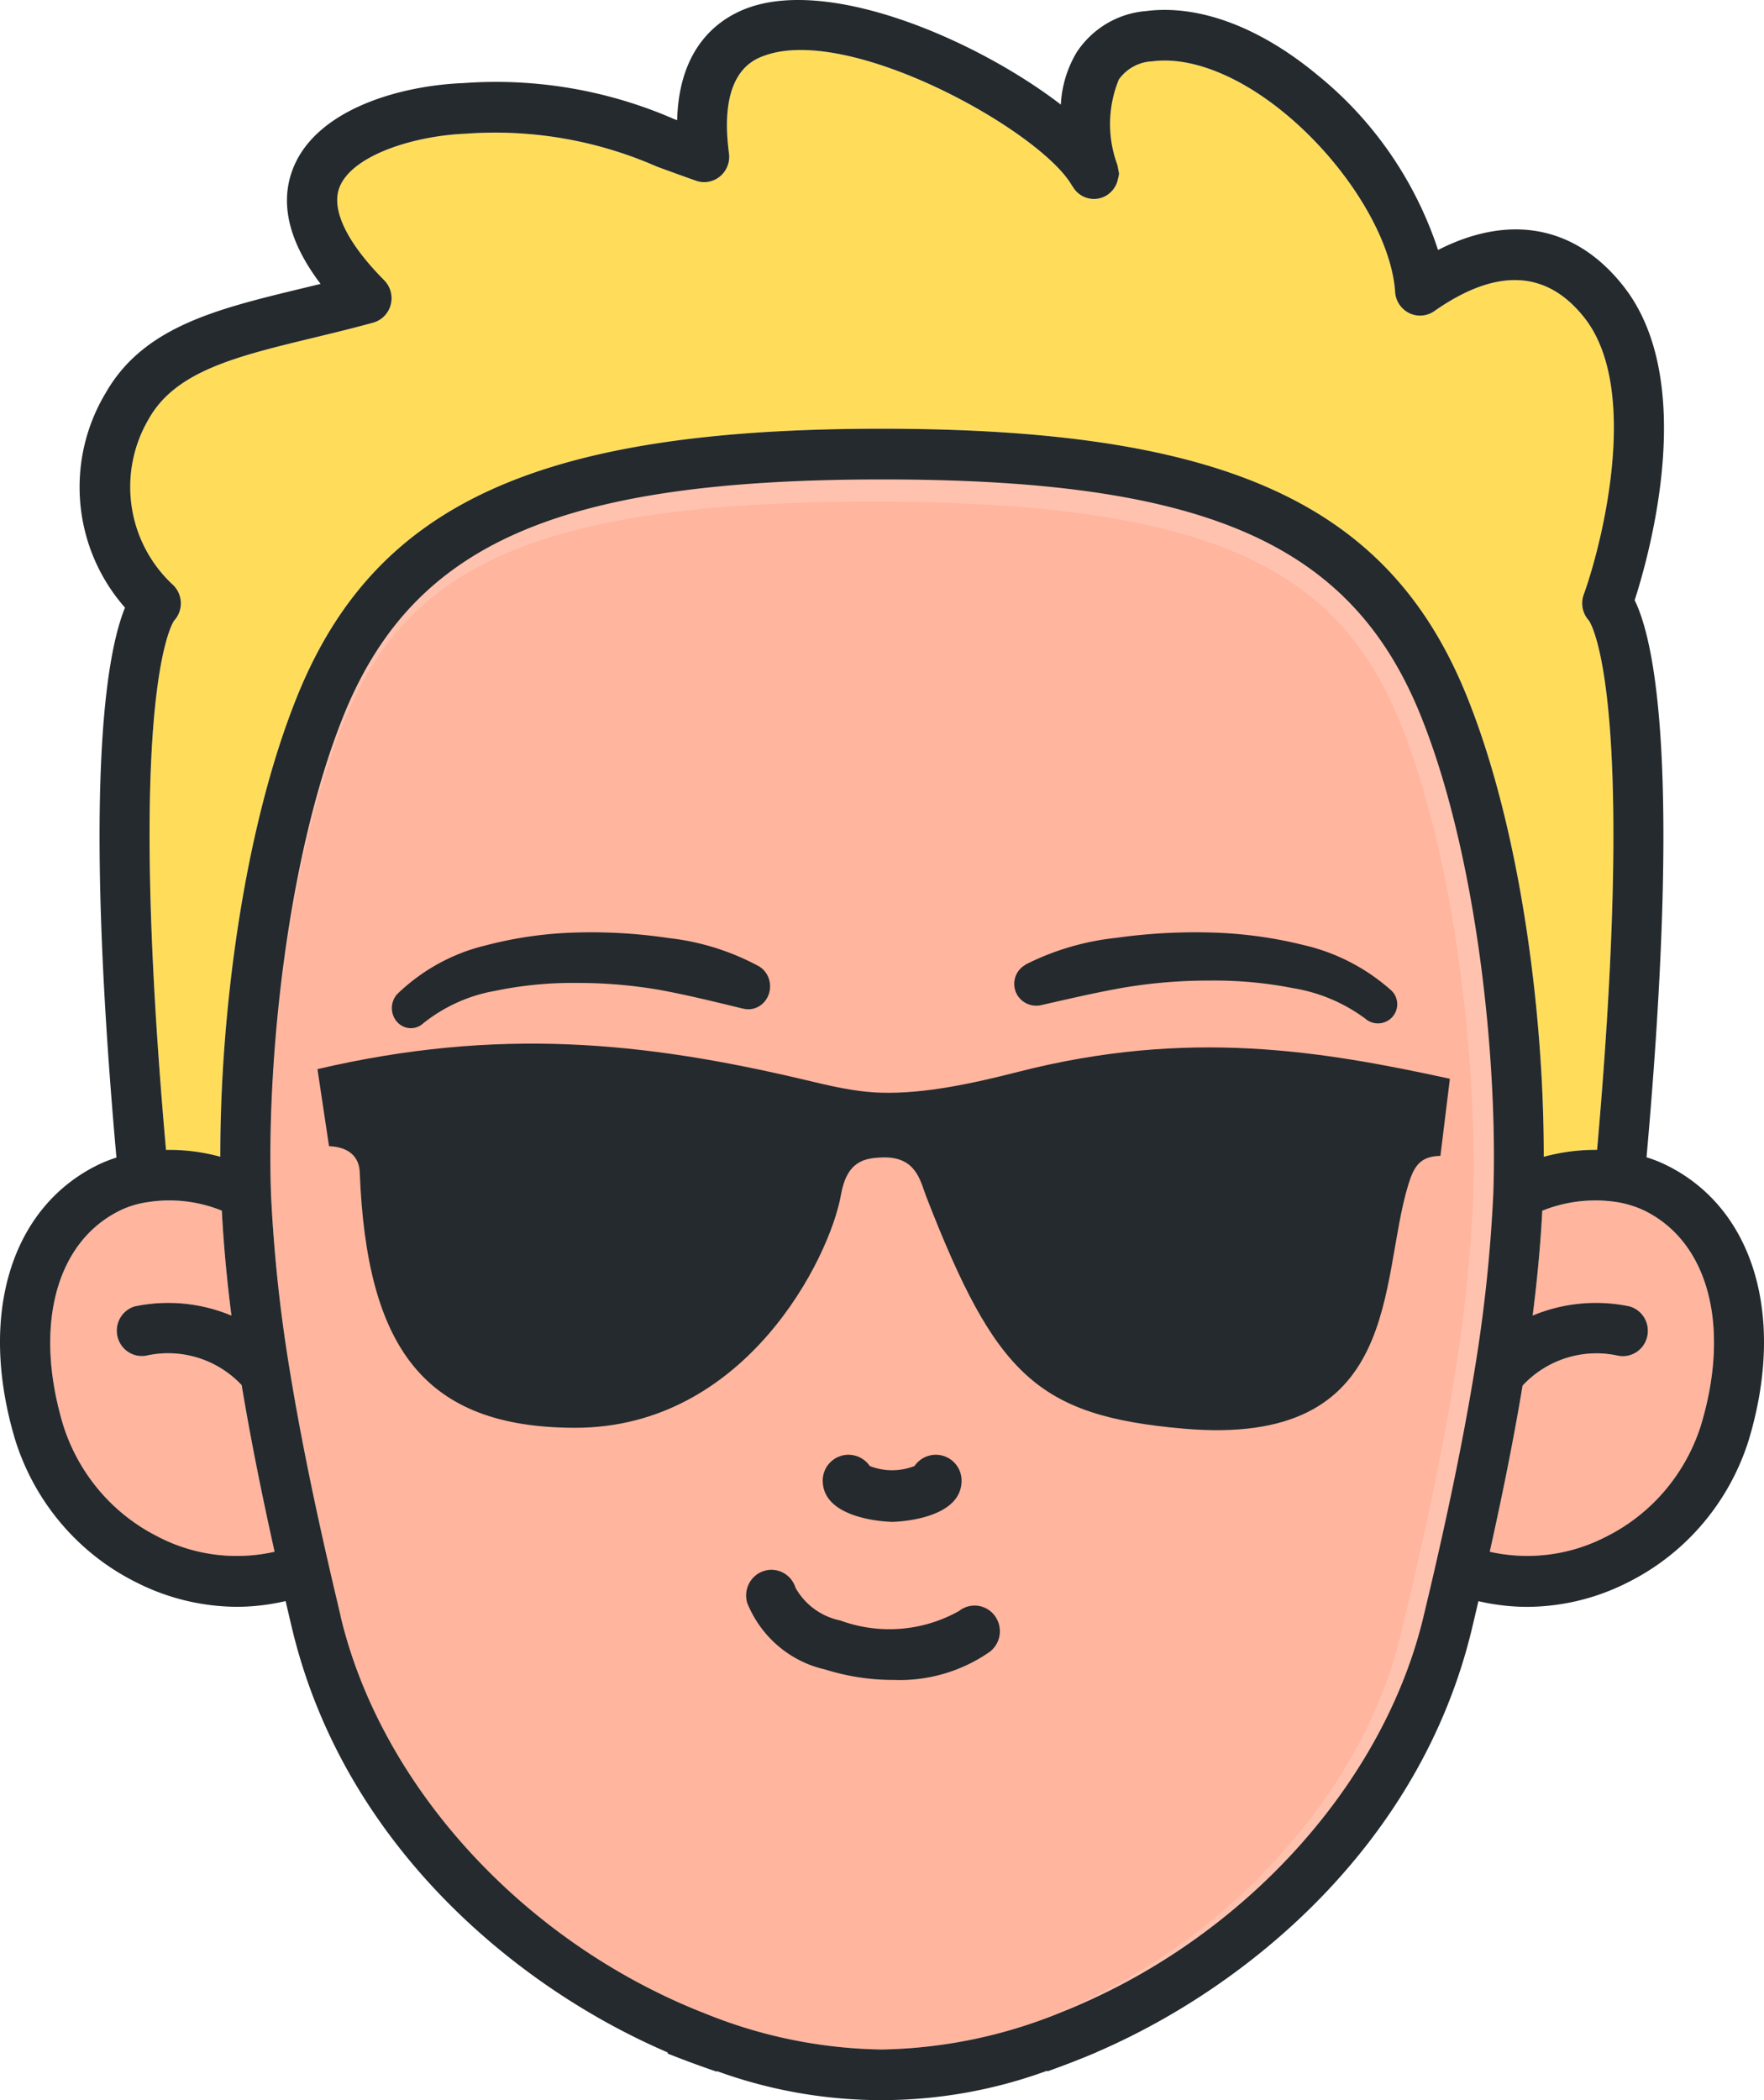 <svg xmlns="http://www.w3.org/2000/svg" fill="none" viewBox="0 0 336 400"><path fill="#FFDD5B" fill-rule="evenodd" d="M59.615 64.358c-14.572 3.525-26.08 6.31-31.215 15.32A25.512 25.512 0 0 0 25.055 96.3a25.362 25.362 0 0 0 7.794 15.01 4.868 4.868 0 0 1 1.596 3.392 4.869 4.869 0 0 1-1.294 3.521c-.787 1.203-9.032 16.184-1.531 100.792a36.91 36.91 0 0 1 10.342 1.301c-.047-26.816 4.34-62.51 14.861-88.227 14.908-36.298 46.049-50.43 111.089-50.43 65.231 0 96.377 14.132 111.263 50.409 10.534 25.738 14.92 61.445 14.873 88.261a37.471 37.471 0 0 1 10.159-1.323c7.458-84.576-.744-99.57-1.54-100.794a4.86 4.86 0 0 1-1.004-4.965c3.638-10.063 10.772-39.164.166-52.68-7.185-9.17-16.8-9.606-28.627-1.31a4.72 4.72 0 0 1-4.782.38 4.843 4.843 0 0 1-2.684-4.03c-.672-10.283-9.193-24.174-20.718-33.79-8.854-7.39-18.213-11.102-25.53-10.136a8.252 8.252 0 0 0-6.373 3.46 22.393 22.393 0 0 0-.315 16.17c.077.255.128.514.162.772.038.16.068.324.089.483.042.16.072.319.098.483a4.58 4.58 0 0 1-.204 1.013c-.013.073-.026.146-.043.22-.451 1.879-1.987 3.292-3.876 3.568a4.649 4.649 0 0 1-4.705-2.332c-.015-.033-.041-.057-.066-.081a.302.302 0 0 1-.066-.078c-5.854-10.322-41.871-30.518-58.318-24.85h-.003c-2.253.777-9.079 3.13-7.013 18.704a4.853 4.853 0 0 1-1.706 4.38 4.708 4.708 0 0 1-4.573.831 697.082 697.082 0 0 1-7.424-2.68 76.6 76.6 0 0 0-36.48-6.276c-9.883.401-21.655 4.125-24.012 10.227-1.621 4.199 1.383 10.486 8.53 17.697a4.866 4.866 0 0 1 1.23 4.659 4.793 4.793 0 0 1-3.362 3.409c-3.905 1.073-7.717 1.996-11.386 2.884l-.057.014Z" clip-rule="evenodd"/><path fill="#FFB59E" fill-rule="evenodd" d="M305.87 292.712c8.679-4.306 15.243-12.025 18.158-21.364 5.62-18.795 1.378-34.803-10.819-40.777a19.315 19.315 0 0 0-5.463-1.651 27.053 27.053 0 0 0-13.979 1.681c-.32 6.215-.924 12.831-1.83 19.964a31.289 31.289 0 0 1 18.413-1.754c2.493.677 3.999 3.245 3.395 5.788-.6 2.547-3.098 4.142-5.62 3.594-6.607-1.431-13.478.737-18.111 5.715-1.591 9.59-3.659 20.02-6.25 31.644a32.625 32.625 0 0 0 22.106-2.84ZM12.012 271.36c2.92 9.335 9.48 17.054 18.162 21.359l-.02.001a32.584 32.584 0 0 0 22.147 2.831c-2.603-11.668-4.675-22.136-6.27-31.743-4.659-4.939-11.517-7.068-18.107-5.62-2.497.492-4.935-1.09-5.539-3.594-.604-2.504.842-5.047 3.284-5.775a31.192 31.192 0 0 1 18.413 1.754c-.906-7.15-1.51-13.766-1.83-19.985a26.554 26.554 0 0 0-14.171-1.616 17.619 17.619 0 0 0-5.241 1.595c-12.206 5.986-16.443 21.993-10.828 40.793Zm52.184 33.513.69 2.931h-.02c7.665 32.32 34.736 61.955 68.945 75.501h.03a92.82 92.82 0 0 0 34.077 7.051 94.125 94.125 0 0 0 34.298-7.116c34.234-13.597 61.304-43.215 68.962-75.465l.689-2.896a607.607 607.607 0 0 0 1.638-7.025c3.178-13.878 5.59-25.95 7.377-36.928a288.695 288.695 0 0 0 3.557-33.531c.893-25.401-3.115-64.918-14.031-91.605-13.312-32.406-41.038-44.474-102.283-44.474-61.436 0-89.136 12.053-102.478 44.477-10.912 26.686-14.916 66.199-14.027 91.619a287.754 287.754 0 0 0 3.566 33.531c1.782 10.955 4.194 23.028 7.372 36.897.47 2.083.945 4.096 1.397 6.013l.241 1.02Z" clip-rule="evenodd"/><path fill="#FFC2AF" fill-rule="evenodd" d="m57.398 313.219.023.093a90.705 90.705 0 0 0 2.312 7.967c10.37 30.501 37.149 57.685 70.286 70.677h.031a98.598 98.598 0 0 0 35.894 7.354 100.021 100.021 0 0 0 36.126-7.421c36.059-14.181 64.573-45.07 72.639-78.705l.726-3.02a663.78 663.78 0 0 0 1.725-7.327c3.347-14.473 5.888-27.064 7.77-38.512a298.18 298.18 0 0 0 3.746-34.971c.941-26.492-3.281-67.705-14.779-95.538-14.022-33.796-43.225-46.383-107.735-46.383-64.711 0-93.888 12.572-107.941 46.387-11.494 27.831-15.71 69.041-14.774 95.552a297.285 297.285 0 0 0 3.755 34.97c1.877 11.425 4.418 24.016 7.766 38.48.178.783.356 1.557.535 2.319a887.831 887.831 0 0 0 1.19 5.017l.726 3.056-.022.001.001.004Zm8.307-.266-1.364-5.739a597.11 597.11 0 0 1-1.452-6.188l-.004-.015-.003-.016c-3.319-14.338-5.822-26.754-7.665-37.967l-.002-.013-.002-.012a289.228 289.228 0 0 1-3.65-33.968c-.906-25.837 3.275-65.741 14.163-92.113 6.272-15.087 15.613-25.046 30.68-31.525 15.588-6.702 37.711-9.851 69.756-9.851 31.942 0 54.02 3.152 69.585 9.855 15.048 6.48 24.388 16.439 30.644 31.515 10.894 26.374 15.079 66.285 14.169 92.103a290.163 290.163 0 0 1-3.641 33.969l-.002.011-.002.011c-1.847 11.237-4.351 23.653-7.669 38.001l-.003.012-.003.011a641.19 641.19 0 0 1-1.703 7.235l-.001.001-.726 3.025c-7.368 30.72-33.782 59.7-67.716 73.045l-.05.02-.05.021a91.854 91.854 0 0 1-33.057 6.815 90.473 90.473 0 0 1-32.803-6.745l-1.482-.607h-.069c-32.626-13.29-58.087-41.129-65.878-70.891Z" clip-rule="evenodd"/><path fill="#242A2E" d="M195.329 183.721a49.84 49.84 0 0 1 17.329-5.098 107.49 107.49 0 0 1 17.795-1.015 81.915 81.915 0 0 1 17.855 2.393 37.8 37.8 0 0 1 16.773 8.711 3.63 3.63 0 0 1 .126 4.986 3.687 3.687 0 0 1-4.999.445l-.178-.151h-.005a31.608 31.608 0 0 0-13.678-5.777 77.906 77.906 0 0 0-15.997-1.452 97.55 97.55 0 0 0-16.224 1.327c-5.36.937-10.55 2.16-15.671 3.318l-.165.039c-2.036.453-4.099-.653-4.834-2.588a4.147 4.147 0 0 1 1.91-5.116l-.037-.022ZM141.478 192.094c-5.052-1.22-10.189-2.499-15.459-3.483v-.004a91.184 91.184 0 0 0-16.008-1.392 72.498 72.498 0 0 0-15.78 1.523c-4.893.857-9.516 2.938-13.494 6.067l-.167.145c-1.498 1.31-3.704 1.138-5-.39-1.3-1.528-1.223-3.867.167-5.296 4.691-4.488 10.386-7.635 16.553-9.14a75.852 75.852 0 0 1 17.605-2.516c5.871-.159 11.742.199 17.554 1.07a46.917 46.917 0 0 1 17.094 5.359c1.798 1.047 2.597 3.332 1.871 5.363-.721 2.032-2.746 3.192-4.755 2.725l-.181-.031ZM170.218 319.965a43.092 43.092 0 0 1-13.074-2c-6.67-1.502-12.197-6.218-14.806-12.637-.786-2.58.636-5.318 3.176-6.117 2.54-.799 5.235.646 6.021 3.227a12.722 12.722 0 0 0 8.544 6.213 27.099 27.099 0 0 0 22.593-1.812 4.773 4.773 0 0 1 3.58-.995 4.796 4.796 0 0 1 3.211 1.882 4.937 4.937 0 0 1 .941 3.646 4.918 4.918 0 0 1-1.891 3.244 29.985 29.985 0 0 1-18.295 5.349ZM169.957 289.862c-.131 0-13.245-.216-13.245-7.867a4.915 4.915 0 0 1 3.46-4.698 4.91 4.91 0 0 1 5.497 1.928 11.711 11.711 0 0 0 8.525 0 4.915 4.915 0 0 1 5.502-1.928 4.926 4.926 0 0 1 3.46 4.698c0 7.651-13.062 7.867-13.199 7.867Z"/><path fill="#242A2E" fill-rule="evenodd" d="M60.468 203.632c34.303-8.012 62.076-5.254 92.835 2.041 4.56 1.081 9.38 2.287 14.469 2.446 8.475.264 18.002-1.883 26.217-3.982 32.432-8.29 57.765-3.979 82.179 1.33l-1.803 14.681c-3.811.086-5.01 1.893-6.099 5.425-5.698 18.473-.845 50.26-42.971 46.522-27.713-2.458-35.649-10.185-48.856-44.158-1.123-2.889-1.855-7.665-8.272-7.489-3.623.099-6.864.751-7.994 7.158-2.107 11.937-18.127 44.372-50.653 44.337-28.728-.032-39.686-15.205-40.995-48.639-.163-4.151-3.718-4.94-5.85-4.987l-2.204-14.681-.003-.004Z" clip-rule="evenodd"/><path fill="#242A2E" fill-rule="evenodd" d="M208.823 390.905v-.02c28.781-12.387 61.789-39.611 71.587-80.857l.685-2.896c.162-.685.34-1.448.506-2.168a41.403 41.403 0 0 0 9.211 1.086 42.689 42.689 0 0 0 19.285-4.68c11.022-5.5 19.344-15.327 23.029-27.2 7.058-23.605.859-44.124-15.763-52.27a25.272 25.272 0 0 0-3.739-1.478c6.636-74.336 1.54-98.368-2.259-106.1 2.892-8.969 12.031-41.723-2.081-59.74-9.053-11.585-21.688-13.955-35.371-6.969-4.301-13.068-12.23-24.605-22.842-33.224-11.052-9.215-22.697-13.572-32.787-12.28-5.327.428-10.168 3.29-13.154 7.776a21.454 21.454 0 0 0-3.064 10.038C186.517 7.967 158.957-4.165 142.799 1.386c-5.317 1.836-13.448 6.999-13.818 21.506l-.57-.207a84.87 84.87 0 0 0-40.119-6.861c-12.277.482-28.159 5.081-32.512 16.36-2.535 6.568-.757 13.916 5.284 21.89l-3.68.892c-16.136 3.905-30.069 7.28-37.25 19.873A34.809 34.809 0 0 0 15.3 95.901a34.705 34.705 0 0 0 8.508 19.831c-3.688 9.085-7.9 34.427-1.63 104.747a25.712 25.712 0 0 0-3.53 1.396c-16.634 8.159-22.833 28.678-15.775 52.293 3.689 11.869 12.01 21.691 23.03 27.187a42.788 42.788 0 0 0 19.289 4.685 41.234 41.234 0 0 0 9.21-1.095l.183.786.323 1.386.685 2.896c9.81 41.341 42.812 68.544 71.587 80.901l-.003.216a189.048 189.048 0 0 0 9.369 3.454l.006-.114a91.653 91.653 0 0 0 62.909-.073l.007.137a169.07 169.07 0 0 0 9.354-3.629Zm97.047-98.194c8.679-4.305 15.243-12.024 18.158-21.363 5.62-18.795 1.378-34.803-10.819-40.777a19.315 19.315 0 0 0-5.463-1.651 27.053 27.053 0 0 0-13.979 1.681c-.32 6.215-.924 12.831-1.83 19.964a31.289 31.289 0 0 1 18.413-1.754c2.493.676 3.999 3.245 3.395 5.788-.6 2.547-3.098 4.142-5.62 3.594-6.607-1.431-13.478.737-18.111 5.715-1.591 9.59-3.659 20.02-6.25 31.644a32.62 32.62 0 0 0 22.106-2.841ZM59.615 64.358c-14.572 3.525-26.08 6.31-31.215 15.32A25.51 25.51 0 0 0 25.055 96.3a25.362 25.362 0 0 0 7.794 15.01 4.868 4.868 0 0 1 1.596 3.392 4.869 4.869 0 0 1-1.294 3.521c-.787 1.203-9.032 16.184-1.531 100.792a36.91 36.91 0 0 1 10.342 1.301c-.047-26.816 4.34-62.51 14.861-88.227 14.908-36.298 46.049-50.43 111.089-50.43 65.231 0 96.377 14.132 111.263 50.409 10.534 25.738 14.92 61.445 14.873 88.261a37.471 37.471 0 0 1 10.159-1.323c7.458-84.576-.744-99.57-1.54-100.794a4.86 4.86 0 0 1-1.004-4.965c3.638-10.063 10.772-39.164.166-52.68-7.185-9.17-16.801-9.606-28.627-1.31a4.72 4.72 0 0 1-4.782.38 4.84 4.84 0 0 1-2.684-4.03c-.672-10.283-9.194-24.174-20.718-33.79-8.854-7.39-18.213-11.102-25.53-10.136a8.252 8.252 0 0 0-6.373 3.46 22.388 22.388 0 0 0-.315 16.17c.076.255.128.514.162.772.038.16.068.324.089.483.042.16.072.319.098.483-.03.345-.098.685-.204 1.013a4.26 4.26 0 0 1-.043.22c-.451 1.879-1.987 3.292-3.876 3.568a4.649 4.649 0 0 1-4.705-2.332c-.015-.033-.041-.057-.066-.081a.302.302 0 0 1-.066-.078c-5.854-10.322-41.871-30.518-58.318-24.85h-.003c-2.253.777-9.079 3.13-7.013 18.704a4.853 4.853 0 0 1-1.706 4.38 4.708 4.708 0 0 1-4.573.831 695.004 695.004 0 0 1-7.424-2.68 76.6 76.6 0 0 0-36.48-6.276c-9.883.401-21.655 4.125-24.012 10.227-1.621 4.199 1.383 10.486 8.53 17.697a4.866 4.866 0 0 1 1.23 4.659 4.793 4.793 0 0 1-3.362 3.409c-3.905 1.072-7.717 1.996-11.386 2.884l-.057.014ZM12.012 271.36c2.92 9.335 9.48 17.054 18.162 21.359l-.02.001a32.584 32.584 0 0 0 22.147 2.831c-2.603-11.668-4.675-22.136-6.27-31.743-4.659-4.939-11.517-7.068-18.107-5.62-2.497.492-4.935-1.09-5.539-3.594-.604-2.504.842-5.047 3.284-5.775a31.192 31.192 0 0 1 18.413 1.754c-.906-7.15-1.51-13.766-1.83-19.985a26.554 26.554 0 0 0-14.171-1.616 17.619 17.619 0 0 0-5.241 1.595c-12.206 5.986-16.443 21.993-10.828 40.793Zm52.184 33.513.69 2.931h-.02c7.665 32.32 34.736 61.955 68.945 75.501h.03a92.82 92.82 0 0 0 34.077 7.051 94.125 94.125 0 0 0 34.298-7.116c34.234-13.597 61.304-43.215 68.962-75.465l.689-2.896a607.607 607.607 0 0 0 1.638-7.025c3.178-13.878 5.59-25.95 7.377-36.928a288.718 288.718 0 0 0 3.557-33.531c.893-25.402-3.115-64.918-14.031-91.606-13.312-32.405-41.038-44.473-102.283-44.473-61.436 0-89.136 12.053-102.478 44.477-10.912 26.686-14.916 66.199-14.027 91.619a287.754 287.754 0 0 0 3.566 33.531c1.782 10.955 4.194 23.028 7.372 36.896a579.6 579.6 0 0 0 1.397 6.014l.241 1.02Z" clip-rule="evenodd"/></svg>